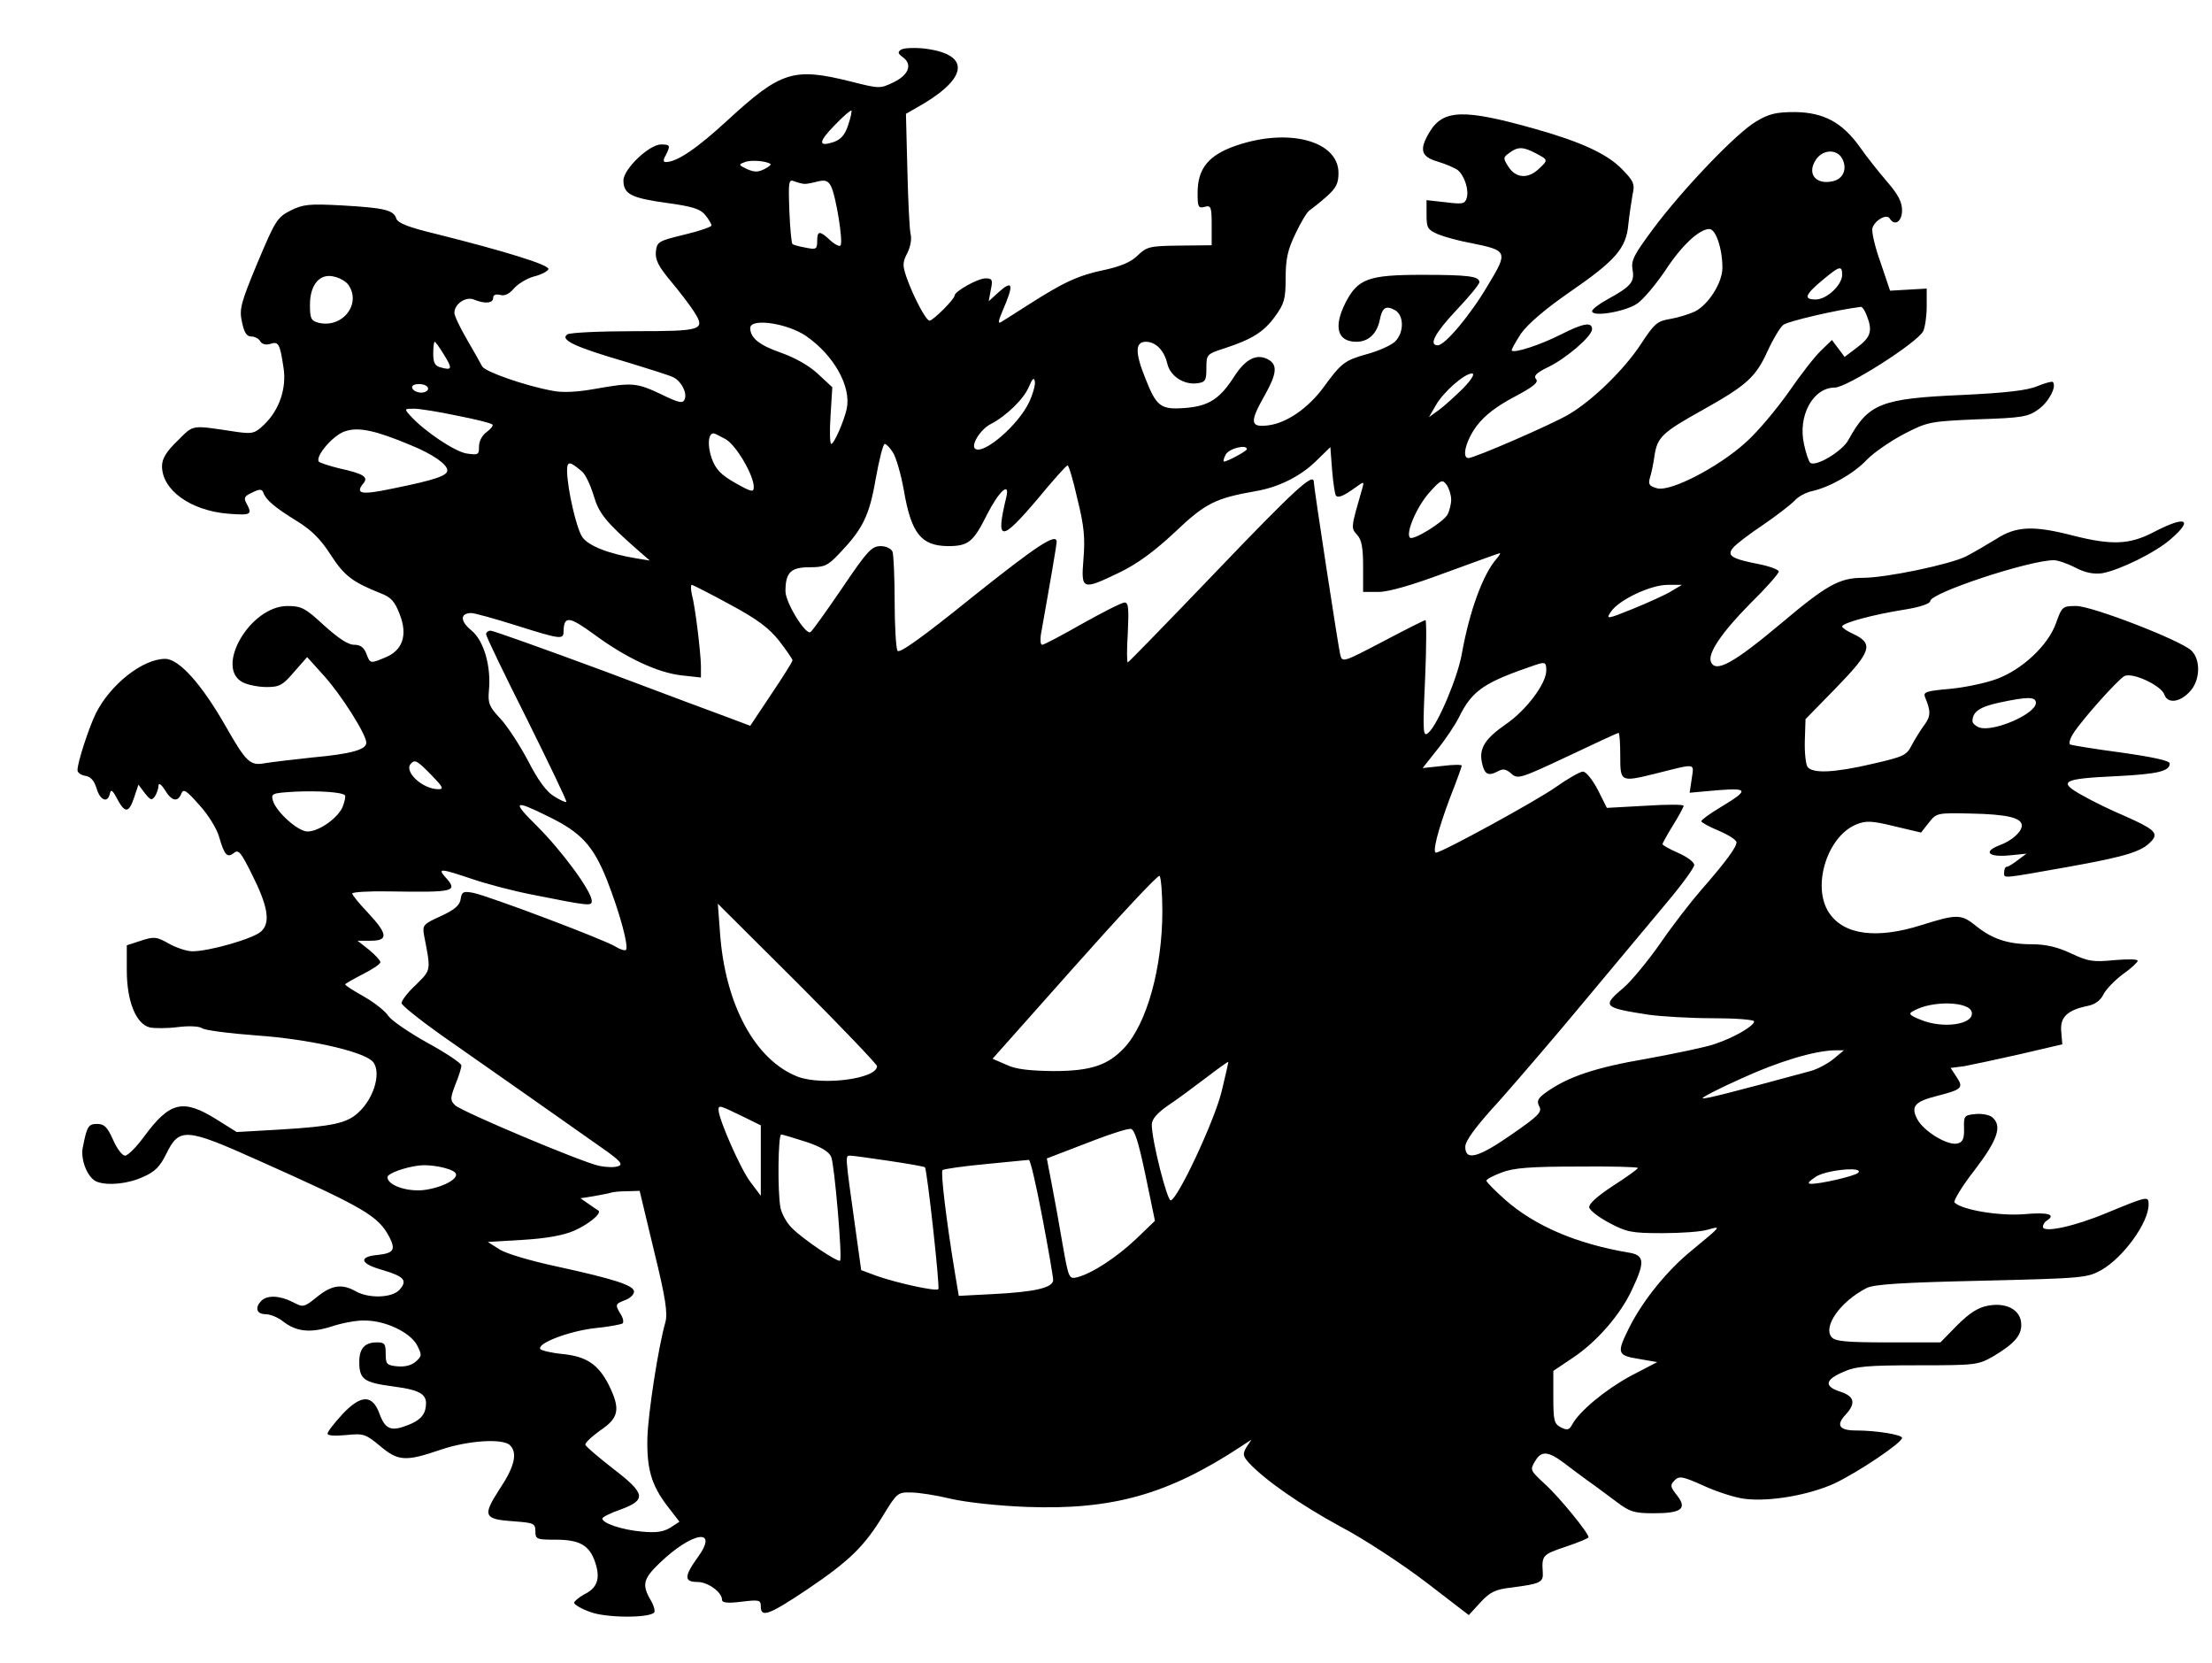 <?xml version="1.0" encoding="UTF-8" standalone="yes"?>
<svg version="1.0" xmlns="http://www.w3.org/2000/svg" width="628px" height="472px" viewBox="0 0 628 472" preserveAspectRatio="xMidYMid meet">
  <g transform="translate(0,472) scale(0.1,-0.1)" fill="#000000" stroke="none">
    <path d="M2558 4579 c-10 -7 -9 -11 6 -22 27 -20 16 -50 -28 -71 -38 -18 -39
-18 -122 3 -161 40 -197 29 -348 -110 -88 -81 -144 -119 -176 -119 -7 0 -8 6
0 19 14 28 13 31 -13 31 -34 0 -107 -70 -107 -102 0 -39 22 -50 123 -64 73
-10 95 -17 109 -34 10 -12 18 -26 18 -30 0 -4 -35 -16 -77 -26 -74 -18 -78
-20 -81 -49 -2 -23 8 -42 44 -85 25 -30 54 -68 64 -84 34 -53 25 -56 -169 -56
-97 0 -182 -4 -190 -9 -23 -15 22 -36 159 -76 69 -21 133 -41 142 -46 23 -12
39 -44 32 -62 -5 -13 -16 -11 -67 14 -70 33 -82 34 -189 15 -50 -9 -93 -11
-120 -5 -77 14 -191 54 -199 69 -4 8 -24 43 -43 76 -20 34 -36 68 -36 76 0 25
32 47 55 38 31 -13 55 -11 55 4 0 9 7 12 20 9 13 -4 26 3 39 18 10 12 35 28
56 34 21 5 40 15 42 21 4 12 -127 52 -319 100 -79 19 -109 31 -113 44 -8 24
-33 30 -155 37 -93 5 -110 3 -146 -15 -37 -19 -43 -29 -93 -148 -48 -115 -52
-132 -44 -168 6 -29 13 -41 26 -41 10 0 22 -6 26 -14 5 -8 16 -11 29 -7 23 8
27 -1 37 -68 9 -58 -12 -120 -55 -161 -26 -25 -33 -27 -77 -21 -134 20 -121
22 -169 -25 -32 -31 -44 -51 -44 -72 0 -68 81 -126 187 -135 66 -5 70 -3 53
29 -9 16 -6 21 16 31 22 11 28 10 32 -1 7 -20 33 -42 95 -80 41 -25 68 -52 96
-96 39 -60 62 -77 142 -109 29 -11 40 -23 54 -60 23 -59 8 -102 -41 -122 -43
-18 -43 -18 -54 11 -7 18 -17 25 -35 25 -17 0 -45 19 -85 55 -53 49 -64 55
-104 55 -106 0 -208 -176 -126 -217 14 -7 44 -13 67 -13 36 0 46 5 78 43 l37
42 46 -51 c48 -52 122 -168 122 -192 0 -20 -44 -32 -154 -42 -55 -6 -115 -13
-133 -16 -43 -8 -53 1 -113 106 -68 119 -132 190 -171 190 -64 0 -156 -73
-197 -155 -20 -41 -52 -139 -52 -161 0 -7 10 -14 22 -16 15 -2 25 -13 32 -35
10 -35 32 -44 38 -15 3 13 8 9 21 -16 22 -41 33 -40 48 5 l12 36 18 -24 c16
-20 20 -22 29 -9 5 8 10 22 10 30 0 9 8 4 18 -12 19 -32 37 -36 47 -10 6 14
14 9 51 -33 25 -27 50 -68 56 -90 15 -52 23 -61 42 -46 13 11 20 2 50 -58 47
-93 55 -140 27 -165 -22 -20 -146 -56 -195 -56 -15 0 -46 10 -67 22 -35 20
-42 20 -79 8 l-40 -13 0 -71 c0 -88 26 -152 65 -162 14 -3 50 -3 81 1 32 4 60
2 67 -3 7 -6 77 -15 157 -21 143 -10 291 -43 325 -71 30 -25 10 -105 -38 -148
-32 -30 -73 -39 -223 -48 l-122 -7 -59 37 c-94 58 -131 49 -204 -50 -22 -30
-46 -54 -54 -54 -8 0 -23 20 -34 45 -16 36 -25 45 -45 45 -25 0 -29 -6 -41
-67 -7 -35 14 -87 40 -97 31 -12 90 -6 132 14 33 14 48 30 65 65 37 75 55 74
258 -17 307 -137 344 -159 376 -220 18 -36 11 -45 -35 -50 -54 -5 -48 -25 13
-42 64 -19 74 -30 50 -57 -21 -23 -87 -25 -124 -4 -39 22 -68 18 -110 -16 -37
-30 -39 -30 -68 -15 -37 19 -73 21 -90 4 -19 -19 -14 -38 12 -38 13 0 35 -9
49 -20 38 -30 78 -34 138 -15 30 10 72 18 95 17 59 0 129 -34 148 -70 14 -27
14 -31 -3 -46 -12 -11 -31 -16 -53 -14 -30 3 -33 6 -33 36 0 28 -3 32 -25 32
-34 0 -50 -17 -50 -55 0 -50 13 -59 96 -70 84 -11 101 -24 91 -67 -5 -18 -19
-31 -47 -42 -49 -20 -66 -13 -82 30 -20 56 -52 57 -105 1 -23 -25 -43 -50 -43
-56 0 -6 21 -7 53 -4 49 5 55 3 96 -31 51 -43 72 -45 171 -11 79 27 178 33
198 13 22 -22 13 -61 -30 -125 -49 -76 -45 -85 42 -91 55 -4 60 -6 60 -28 0
-23 4 -24 58 -24 68 0 96 -16 112 -65 15 -45 6 -72 -31 -90 -16 -9 -29 -20
-29 -24 0 -5 20 -17 45 -26 44 -17 165 -18 182 -2 4 4 -1 21 -10 36 -25 43
-21 60 26 105 94 90 169 100 108 16 -39 -54 -39 -70 -1 -70 30 0 70 -29 70
-51 0 -8 17 -10 55 -5 51 6 55 5 55 -14 0 -32 23 -24 132 49 120 81 162 122
216 211 38 62 41 65 78 64 22 0 73 -8 114 -18 43 -10 135 -20 215 -23 243 -9
401 35 609 172 l29 19 -14 -21 c-11 -19 -11 -25 6 -44 45 -49 147 -120 261
-182 67 -35 176 -107 243 -158 l121 -93 33 36 c27 29 42 37 87 42 85 11 92 15
90 44 -3 47 -1 50 65 72 36 12 65 24 65 27 0 12 -83 114 -124 151 -42 39 -43
40 -27 66 17 29 37 27 81 -6 14 -11 44 -33 67 -50 23 -16 60 -44 83 -61 37
-28 50 -32 105 -32 79 0 96 13 66 51 -19 24 -20 29 -7 42 13 14 23 12 83 -15
37 -17 90 -34 116 -37 72 -9 184 11 256 44 67 32 191 115 191 129 0 9 -73 21
-131 21 -47 0 -57 15 -30 44 31 33 26 53 -14 66 -47 15 -44 34 8 56 35 16 68
19 212 19 166 0 171 1 215 26 62 37 82 62 78 96 -4 37 -44 57 -95 47 -27 -5
-52 -21 -86 -55 l-48 -49 -148 0 c-120 0 -151 3 -161 15 -25 30 25 101 99 139
20 11 103 16 326 21 291 7 301 8 342 31 62 36 133 134 133 185 0 25 -1 25
-120 -24 -91 -38 -180 -57 -180 -39 0 6 5 14 10 17 29 18 5 25 -62 19 -71 -6
-178 12 -199 33 -4 4 21 46 57 92 66 86 79 126 50 150 -8 7 -30 11 -48 9 -31
-3 -33 -5 -32 -40 1 -28 -3 -39 -17 -43 -27 -9 -98 34 -116 69 -19 37 -7 50
62 67 65 17 70 22 50 52 l-17 26 39 5 c21 4 92 19 158 34 l120 28 -3 36 c-4
41 17 61 75 73 21 4 37 16 45 33 7 14 32 40 55 57 23 16 42 34 42 38 1 5 -29
5 -66 2 -60 -6 -74 -4 -123 19 -38 18 -72 26 -111 26 -69 0 -113 15 -159 52
-42 34 -54 34 -153 3 -128 -41 -222 -29 -264 34 -50 74 -6 217 77 251 27 11
43 11 108 -5 l76 -18 22 28 c22 28 24 28 119 26 103 -2 145 -12 145 -34 0 -18
-28 -43 -63 -56 -47 -18 -33 -34 25 -29 l51 5 -24 -18 c-13 -10 -27 -19 -31
-19 -5 0 -8 -7 -8 -15 0 -19 -14 -20 184 15 167 30 210 44 236 75 18 21 4 33
-80 70 -36 15 -89 41 -119 58 -70 39 -56 47 97 54 118 6 152 14 152 36 0 8
-46 18 -137 31 -76 10 -142 21 -146 23 -4 3 0 17 9 31 27 42 126 152 145 163
23 12 106 -27 114 -53 9 -25 42 -22 70 7 32 31 34 93 6 119 -33 30 -282 126
-326 126 -39 0 -41 -1 -58 -49 -22 -62 -95 -131 -168 -158 -29 -11 -89 -24
-132 -28 -68 -6 -77 -9 -72 -23 17 -40 17 -55 -2 -80 -11 -15 -27 -41 -36 -58
-14 -28 -24 -32 -111 -52 -107 -25 -169 -28 -184 -9 -5 6 -9 40 -8 74 l2 62
88 90 c98 101 106 124 49 151 -18 8 -33 18 -33 22 0 10 89 34 178 48 44 7 72
17 72 24 0 23 281 116 351 116 11 0 38 -9 61 -21 29 -15 52 -19 76 -16 50 9
152 59 195 97 66 57 42 67 -48 20 -69 -36 -119 -38 -230 -10 -112 29 -161 27
-218 -10 -26 -16 -64 -38 -85 -49 -46 -23 -227 -61 -294 -61 -65 0 -102 -20
-231 -129 -136 -114 -188 -143 -200 -108 -8 24 32 83 112 164 45 44 81 85 81
91 0 5 -26 15 -57 21 -77 15 -91 24 -73 46 8 10 46 39 85 65 38 26 78 57 89
68 10 12 32 24 50 28 50 11 118 49 156 89 19 20 67 53 105 73 68 35 73 36 210
42 126 4 143 7 172 28 30 21 53 66 41 78 -3 2 -22 -3 -44 -12 -28 -12 -88 -19
-214 -25 -230 -10 -265 -24 -322 -127 -17 -33 -95 -79 -109 -65 -4 4 -12 27
-17 51 -19 81 25 162 87 162 34 0 234 127 251 160 5 10 10 42 10 70 l0 51 -52
-3 -52 -3 -27 80 c-16 44 -26 88 -23 98 7 22 40 41 49 27 14 -23 35 -9 35 23
0 24 -11 45 -43 82 -24 28 -59 72 -77 98 -50 70 -103 98 -184 99 -53 0 -74 -5
-109 -26 -55 -31 -209 -192 -294 -306 -54 -73 -63 -89 -58 -116 6 -35 -5 -47
-72 -84 -24 -13 -43 -28 -43 -33 0 -18 97 -1 129 22 18 13 52 54 78 92 46 71
97 119 126 119 18 0 37 -55 37 -110 0 -42 -39 -104 -78 -124 -15 -7 -46 -17
-69 -21 -38 -6 -46 -13 -84 -71 -47 -72 -137 -160 -205 -200 -47 -28 -268
-124 -285 -124 -20 0 -7 51 24 92 22 29 56 55 105 81 55 29 71 42 63 51 -8 9
1 18 34 34 52 25 125 88 125 108 0 21 -25 17 -88 -15 -57 -29 -132 -54 -140
-46 -2 2 10 23 26 48 20 28 69 70 137 117 132 91 162 125 168 194 3 28 9 66
12 84 7 30 3 38 -30 72 -42 43 -115 77 -246 114 -202 57 -261 56 -300 -8 -31
-51 -25 -71 24 -85 23 -7 48 -18 56 -24 19 -16 32 -57 25 -79 -5 -17 -12 -18
-60 -12 l-54 6 0 -41 c0 -38 3 -43 33 -56 17 -7 60 -19 94 -25 104 -21 105
-24 47 -120 -50 -85 -122 -170 -142 -170 -27 0 -8 35 53 100 36 38 65 73 65
79 0 17 -31 21 -163 21 -152 0 -182 -11 -217 -79 -35 -69 -23 -111 31 -111 34
0 58 23 66 61 7 36 17 43 43 29 26 -14 27 -63 1 -89 -11 -11 -47 -27 -80 -36
-64 -18 -73 -25 -124 -95 -43 -58 -103 -100 -155 -107 -53 -7 -55 8 -12 84 35
62 38 88 10 103 -32 17 -63 2 -95 -47 -42 -66 -74 -86 -142 -91 -68 -5 -80 4
-112 86 -29 72 -28 102 2 102 28 0 52 -24 61 -62 8 -35 46 -60 83 -56 25 3 28
7 28 43 0 39 1 40 50 56 80 26 113 47 145 91 26 36 30 49 30 109 0 54 6 81 28
126 15 32 33 62 40 66 7 5 29 22 48 39 27 24 34 37 34 67 0 91 -141 129 -290
78 -79 -27 -110 -65 -110 -135 0 -39 2 -44 20 -39 18 5 20 0 20 -52 l0 -57
-91 -1 c-85 -1 -93 -3 -119 -28 -19 -19 -49 -31 -94 -41 -73 -15 -115 -34
-215 -98 -36 -23 -72 -46 -79 -50 -9 -6 -8 3 4 31 34 78 30 91 -14 51 l-25
-23 6 33 c6 28 4 32 -15 32 -22 0 -88 -37 -88 -49 0 -10 -61 -71 -71 -71 -10
0 -45 66 -65 122 -12 35 -12 43 2 70 9 18 13 40 9 55 -3 14 -7 96 -9 183 l-4
157 52 30 c129 78 127 142 -6 156 -25 2 -52 1 -60 -4z m-150 -214 c-9 -28 -21
-41 -41 -48 -45 -15 -44 0 3 48 24 25 45 43 47 41 2 -2 -2 -20 -9 -41z m1952
-80 c36 -19 36 -19 8 -45 -30 -28 -64 -26 -85 6 -16 25 -16 27 2 40 24 18 39
18 75 -1z m870 -15 c15 -28 4 -57 -25 -64 -49 -12 -76 20 -50 60 19 30 60 32
75 4z m-3042 -16 c2 -1 -6 -8 -18 -14 -18 -9 -28 -9 -49 0 -25 12 -25 13 -6
20 17 7 63 3 73 -6z m97 -56 c6 0 22 3 37 7 21 5 29 2 37 -13 14 -26 36 -161
27 -169 -3 -3 -16 3 -29 15 -30 28 -37 28 -37 -3 0 -22 -3 -24 -32 -18 -18 3
-35 8 -38 10 -3 3 -7 45 -9 95 -3 85 -2 90 15 83 11 -4 24 -7 29 -7z m2945
-258 c0 -29 -44 -70 -75 -70 -35 0 -31 13 18 54 49 41 57 44 57 16z m-4242
-27 c40 -54 -15 -126 -84 -109 -21 6 -24 12 -24 51 0 57 28 90 68 80 15 -3 33
-13 40 -22z m4312 -89 c17 -43 11 -61 -26 -89 l-37 -28 -18 24 -18 24 -31 -30
c-18 -17 -59 -70 -92 -118 -34 -48 -88 -113 -122 -143 -76 -69 -212 -140 -251
-130 -22 6 -26 11 -21 29 4 12 10 40 13 62 8 54 21 67 138 132 125 70 150 93
184 168 15 33 35 66 44 73 12 10 153 43 220 51 4 1 12 -11 17 -25z m-3011 -58
c79 -55 128 -143 115 -206 -8 -36 -36 -100 -44 -100 -4 0 -5 36 -2 80 l5 81
-40 37 c-24 23 -64 46 -106 61 -61 21 -87 42 -87 70 0 29 105 14 159 -23z
m-1029 -52 c25 -40 24 -46 -8 -37 -17 4 -22 13 -22 39 0 19 2 34 4 34 2 0 14
-16 26 -36z m2895 -95 c-22 -22 -53 -50 -69 -62 l-29 -21 19 33 c22 39 82 91
103 91 9 0 0 -16 -24 -41z m-1234 -42 c-31 -64 -127 -147 -152 -131 -14 9 14
55 43 70 45 23 95 72 109 106 10 24 15 28 17 15 2 -9 -6 -37 -17 -60z m-1707
44 c7 -11 -14 -20 -31 -13 -7 2 -13 8 -13 13 0 12 37 12 44 0z m85 -81 c51
-10 96 -21 99 -25 3 -3 -4 -12 -16 -21 -13 -9 -22 -26 -22 -41 0 -24 -2 -25
-36 -20 -34 6 -119 63 -159 107 -18 20 -17 20 11 20 16 0 71 -9 123 -20z
m-134 -83 c64 -26 105 -55 105 -72 0 -15 -33 -27 -157 -52 -85 -18 -105 -15
-83 13 18 20 4 29 -68 45 -29 7 -55 16 -57 19 -10 16 42 76 75 86 38 13 87 2
185 -39z m896 16 c30 -18 79 -102 79 -135 0 -16 -6 -15 -52 11 -41 23 -56 39
-67 69 -13 36 -11 72 5 72 3 0 19 -8 35 -17z m474 -37 c9 -14 23 -62 31 -107
21 -123 49 -158 125 -159 58 0 72 11 111 89 34 67 66 96 55 50 -31 -128 -16
-129 89 -5 43 52 81 95 85 95 3 1 16 -42 28 -96 19 -76 22 -111 17 -170 -7
-88 -4 -89 102 -38 50 24 98 59 157 114 87 83 116 97 230 117 65 11 127 42
171 85 l41 40 5 -66 c3 -36 8 -69 11 -72 7 -7 23 0 56 24 24 17 24 17 19 -2
-33 -114 -33 -113 -15 -133 13 -14 17 -37 17 -90 l0 -72 44 0 c28 0 95 19 191
55 82 30 151 55 153 55 3 0 -2 -8 -10 -17 -38 -44 -76 -147 -98 -270 -12 -67
-69 -202 -95 -223 -15 -13 -16 0 -9 153 4 92 4 167 1 167 -3 0 -57 -27 -121
-61 -113 -59 -115 -60 -121 -37 -6 25 -75 476 -75 490 0 28 -53 -20 -275 -252
-137 -143 -251 -260 -253 -260 -3 0 -3 38 0 85 3 67 2 85 -9 85 -8 0 -61 -27
-120 -60 -58 -33 -109 -60 -114 -60 -5 0 -6 12 -4 28 30 168 45 257 45 264 0
27 -57 -11 -240 -157 -140 -113 -207 -161 -212 -152 -4 7 -8 69 -8 139 0 69
-3 133 -6 142 -4 9 -18 16 -34 16 -25 0 -38 -14 -109 -119 -45 -66 -85 -122
-90 -125 -14 -9 -71 84 -71 116 0 53 15 68 68 68 42 0 52 4 84 38 67 70 86
107 104 212 10 55 21 100 26 100 4 0 15 -11 23 -24z m1005 9 c0 -5 -55 -35
-65 -35 -3 0 -1 9 5 20 9 17 60 30 60 15z m-1888 -63 c10 -8 24 -38 33 -67 15
-52 34 -76 130 -160 l30 -26 -37 6 c-80 13 -138 36 -155 61 -17 26 -42 136
-43 187 0 29 7 29 42 -1z m2468 -80 c0 -13 -5 -32 -10 -42 -12 -22 -98 -75
-107 -66 -13 13 20 89 55 128 33 37 37 38 49 22 7 -10 13 -29 13 -42z m-2047
-298 c78 -42 111 -67 140 -104 20 -26 37 -51 37 -54 0 -4 -27 -47 -60 -96
l-60 -90 -53 20 c-28 10 -191 71 -361 135 -170 63 -316 115 -323 115 -7 0 -13
-5 -13 -10 0 -6 52 -114 116 -241 63 -127 114 -233 112 -235 -2 -2 -18 5 -35
16 -21 12 -46 46 -74 101 -24 45 -59 99 -79 120 -31 33 -35 43 -32 78 7 69
-14 143 -50 172 -32 26 -32 49 0 49 9 0 67 -16 127 -35 127 -40 135 -41 135
-17 1 45 16 43 86 -8 92 -68 183 -110 250 -117 l54 -6 0 34 c-1 40 -16 167
-26 203 -3 14 -3 26 0 26 3 0 52 -25 109 -56z m2672 38 c-16 -10 -65 -32 -109
-50 -74 -30 -77 -30 -63 -9 22 34 113 77 161 77 l41 0 -30 -18z m-355 -225 c0
-37 -56 -112 -114 -152 -59 -41 -77 -68 -69 -108 7 -34 17 -41 44 -27 16 9 24
8 40 -6 18 -16 25 -14 159 49 78 37 143 67 145 67 3 0 5 -29 5 -65 0 -75 1
-75 99 -51 120 30 110 31 104 -14 l-6 -40 78 7 c90 7 91 1 10 -48 -30 -18 -55
-36 -55 -40 0 -3 23 -16 50 -27 28 -12 50 -26 50 -33 0 -14 -32 -57 -101 -136
-28 -32 -80 -99 -115 -150 -35 -50 -82 -107 -104 -126 -63 -53 -59 -57 70 -77
36 -5 118 -10 183 -10 64 0 117 -4 117 -9 0 -13 -57 -46 -111 -64 -25 -9 -112
-27 -194 -42 -146 -25 -223 -51 -285 -95 -24 -17 -28 -25 -20 -40 9 -16 -2
-27 -77 -79 -96 -67 -133 -77 -133 -36 0 17 29 57 98 132 53 60 164 189 246
288 83 99 185 222 228 273 43 51 78 99 78 107 0 8 -20 23 -45 34 -25 11 -45
22 -45 25 0 3 14 28 30 54 17 27 30 52 30 55 0 4 -49 4 -109 0 l-109 -6 -26
52 c-15 28 -33 51 -42 51 -8 0 -43 -20 -77 -44 -55 -39 -324 -186 -340 -186
-11 0 5 63 39 154 19 48 34 90 34 93 0 3 -25 3 -55 -1 l-56 -6 41 52 c23 28
51 70 62 92 38 77 71 99 218 149 27 9 30 7 30 -16z m1390 -92 c0 -31 -119 -83
-160 -70 -11 4 -20 12 -20 18 0 27 21 41 77 53 80 17 103 17 103 -1z m-4555
-205 c32 -33 36 -40 20 -40 -46 0 -100 51 -78 73 11 12 18 8 58 -33z m-246
-57 c3 -2 0 -16 -5 -30 -11 -32 -67 -73 -101 -73 -27 0 -88 55 -98 87 -6 21
-3 22 62 26 65 3 133 -1 142 -10z m579 -61 c92 -45 126 -82 165 -179 36 -92
63 -190 54 -199 -3 -3 -16 1 -29 9 -29 19 -363 145 -405 153 -27 5 -32 3 -35
-17 -2 -18 -17 -31 -56 -49 -51 -23 -53 -26 -48 -55 20 -102 20 -97 -23 -140
-23 -21 -41 -45 -41 -52 0 -6 51 -47 113 -91 125 -87 358 -251 456 -320 53
-37 61 -47 46 -52 -10 -4 -35 -3 -54 1 -51 11 -390 154 -409 172 -14 14 -14
20 1 59 10 24 17 48 17 54 0 6 -43 35 -96 64 -52 29 -102 63 -111 76 -8 13
-39 38 -69 55 -30 17 -54 32 -54 35 0 2 23 15 50 29 28 14 50 29 50 34 0 5
-15 21 -32 35 l-33 26 38 0 c50 0 48 19 -8 79 -25 26 -45 51 -45 55 0 4 46 7
103 6 190 -3 199 -1 160 42 -21 24 -11 23 78 -7 41 -14 117 -34 169 -44 165
-33 170 -33 170 -18 0 27 -84 141 -154 211 -74 73 -69 78 32 28z m1742 -268
c0 -161 -44 -319 -108 -388 -47 -50 -96 -66 -202 -66 -68 1 -106 5 -133 18
l-39 17 233 262 c128 144 236 260 241 257 4 -3 8 -48 8 -100z m-810 -440 c0
-36 -155 -56 -225 -30 -121 47 -207 205 -221 411 l-6 80 226 -225 c124 -124
226 -231 226 -236z m3108 153 c7 -35 -82 -48 -146 -21 -32 13 -35 17 -19 25
52 30 159 27 165 -4z m-393 -133 c-16 -13 -46 -29 -65 -34 -222 -60 -303 -81
-306 -77 -3 2 47 28 110 56 107 49 208 79 266 80 l25 0 -30 -25z m-1737 -93
c-21 -84 -123 -302 -144 -308 -10 -3 -54 170 -54 215 0 15 14 32 47 55 26 17
74 53 107 78 34 26 62 46 63 45 1 -1 -8 -39 -19 -85z m-1363 -68 l55 -27 0
-100 0 -100 -30 40 c-27 35 -90 178 -90 204 0 14 3 13 65 -17z m1147 -168 l27
-130 -53 -51 c-56 -53 -125 -98 -167 -109 -24 -6 -25 -4 -42 92 -9 54 -23 131
-31 172 l-14 73 26 10 c15 6 65 25 112 43 47 18 92 32 100 31 11 -1 22 -36 42
-131z m-963 94 c42 -14 65 -28 71 -43 9 -21 32 -287 25 -294 -6 -6 -107 62
-136 92 -15 14 -29 40 -33 57 -9 46 -7 209 2 209 4 0 36 -10 71 -21z m236 -54
c54 -8 99 -16 101 -18 6 -6 43 -341 38 -346 -7 -7 -119 18 -173 37 l-46 17
-16 115 c-30 215 -30 210 -15 210 7 0 57 -7 111 -15z m434 -159 c17 -89 31
-170 31 -179 0 -22 -52 -34 -172 -40 l-96 -5 -11 66 c-24 145 -41 286 -35 291
3 3 58 11 122 17 64 6 120 12 123 12 4 1 21 -72 38 -162z m-1667 126 c16 -16
-37 -44 -92 -50 -49 -4 -100 15 -100 37 0 10 48 28 90 33 31 4 89 -7 102 -20z
m3358 13 c0 -3 -32 -26 -71 -51 -44 -29 -69 -51 -67 -61 2 -9 27 -28 57 -44
49 -26 63 -29 150 -29 53 0 112 4 130 10 39 11 39 11 -46 -59 -70 -57 -138
-141 -177 -218 -37 -74 -35 -80 27 -90 l52 -9 -75 -39 c-72 -39 -146 -100
-167 -139 -8 -15 -14 -16 -32 -7 -19 10 -21 20 -21 86 l0 74 55 37 c68 45 136
123 169 195 37 78 35 97 -11 104 -148 25 -266 76 -350 150 -29 26 -53 50 -53
54 0 4 19 14 43 23 33 13 80 17 215 17 94 1 172 -1 172 -4z m625 -14 c-10 -9
-104 -31 -133 -31 -12 0 -8 6 13 20 30 20 140 30 120 11z m-3418 -222 c33
-134 39 -177 32 -202 -20 -70 -49 -258 -51 -328 -2 -87 11 -134 57 -194 l34
-44 -26 -17 c-20 -12 -40 -15 -82 -11 -56 5 -111 24 -111 37 0 4 24 16 53 26
73 27 70 45 -23 116 -41 32 -76 62 -78 67 -2 5 17 23 42 41 54 36 58 61 24
130 -30 58 -63 80 -131 87 -32 3 -60 10 -63 14 -10 16 79 50 152 59 42 4 78
11 82 14 3 4 1 16 -6 26 -16 27 -16 29 13 40 14 5 25 16 25 24 0 18 -57 36
-222 72 -70 15 -142 36 -160 48 l-33 21 100 6 c67 4 116 13 145 26 41 18 79
49 69 57 -2 1 -15 10 -28 19 l-23 16 38 6 c22 4 44 8 49 10 6 2 26 4 46 4 l35
1 41 -171z"/>
  </g>
</svg>